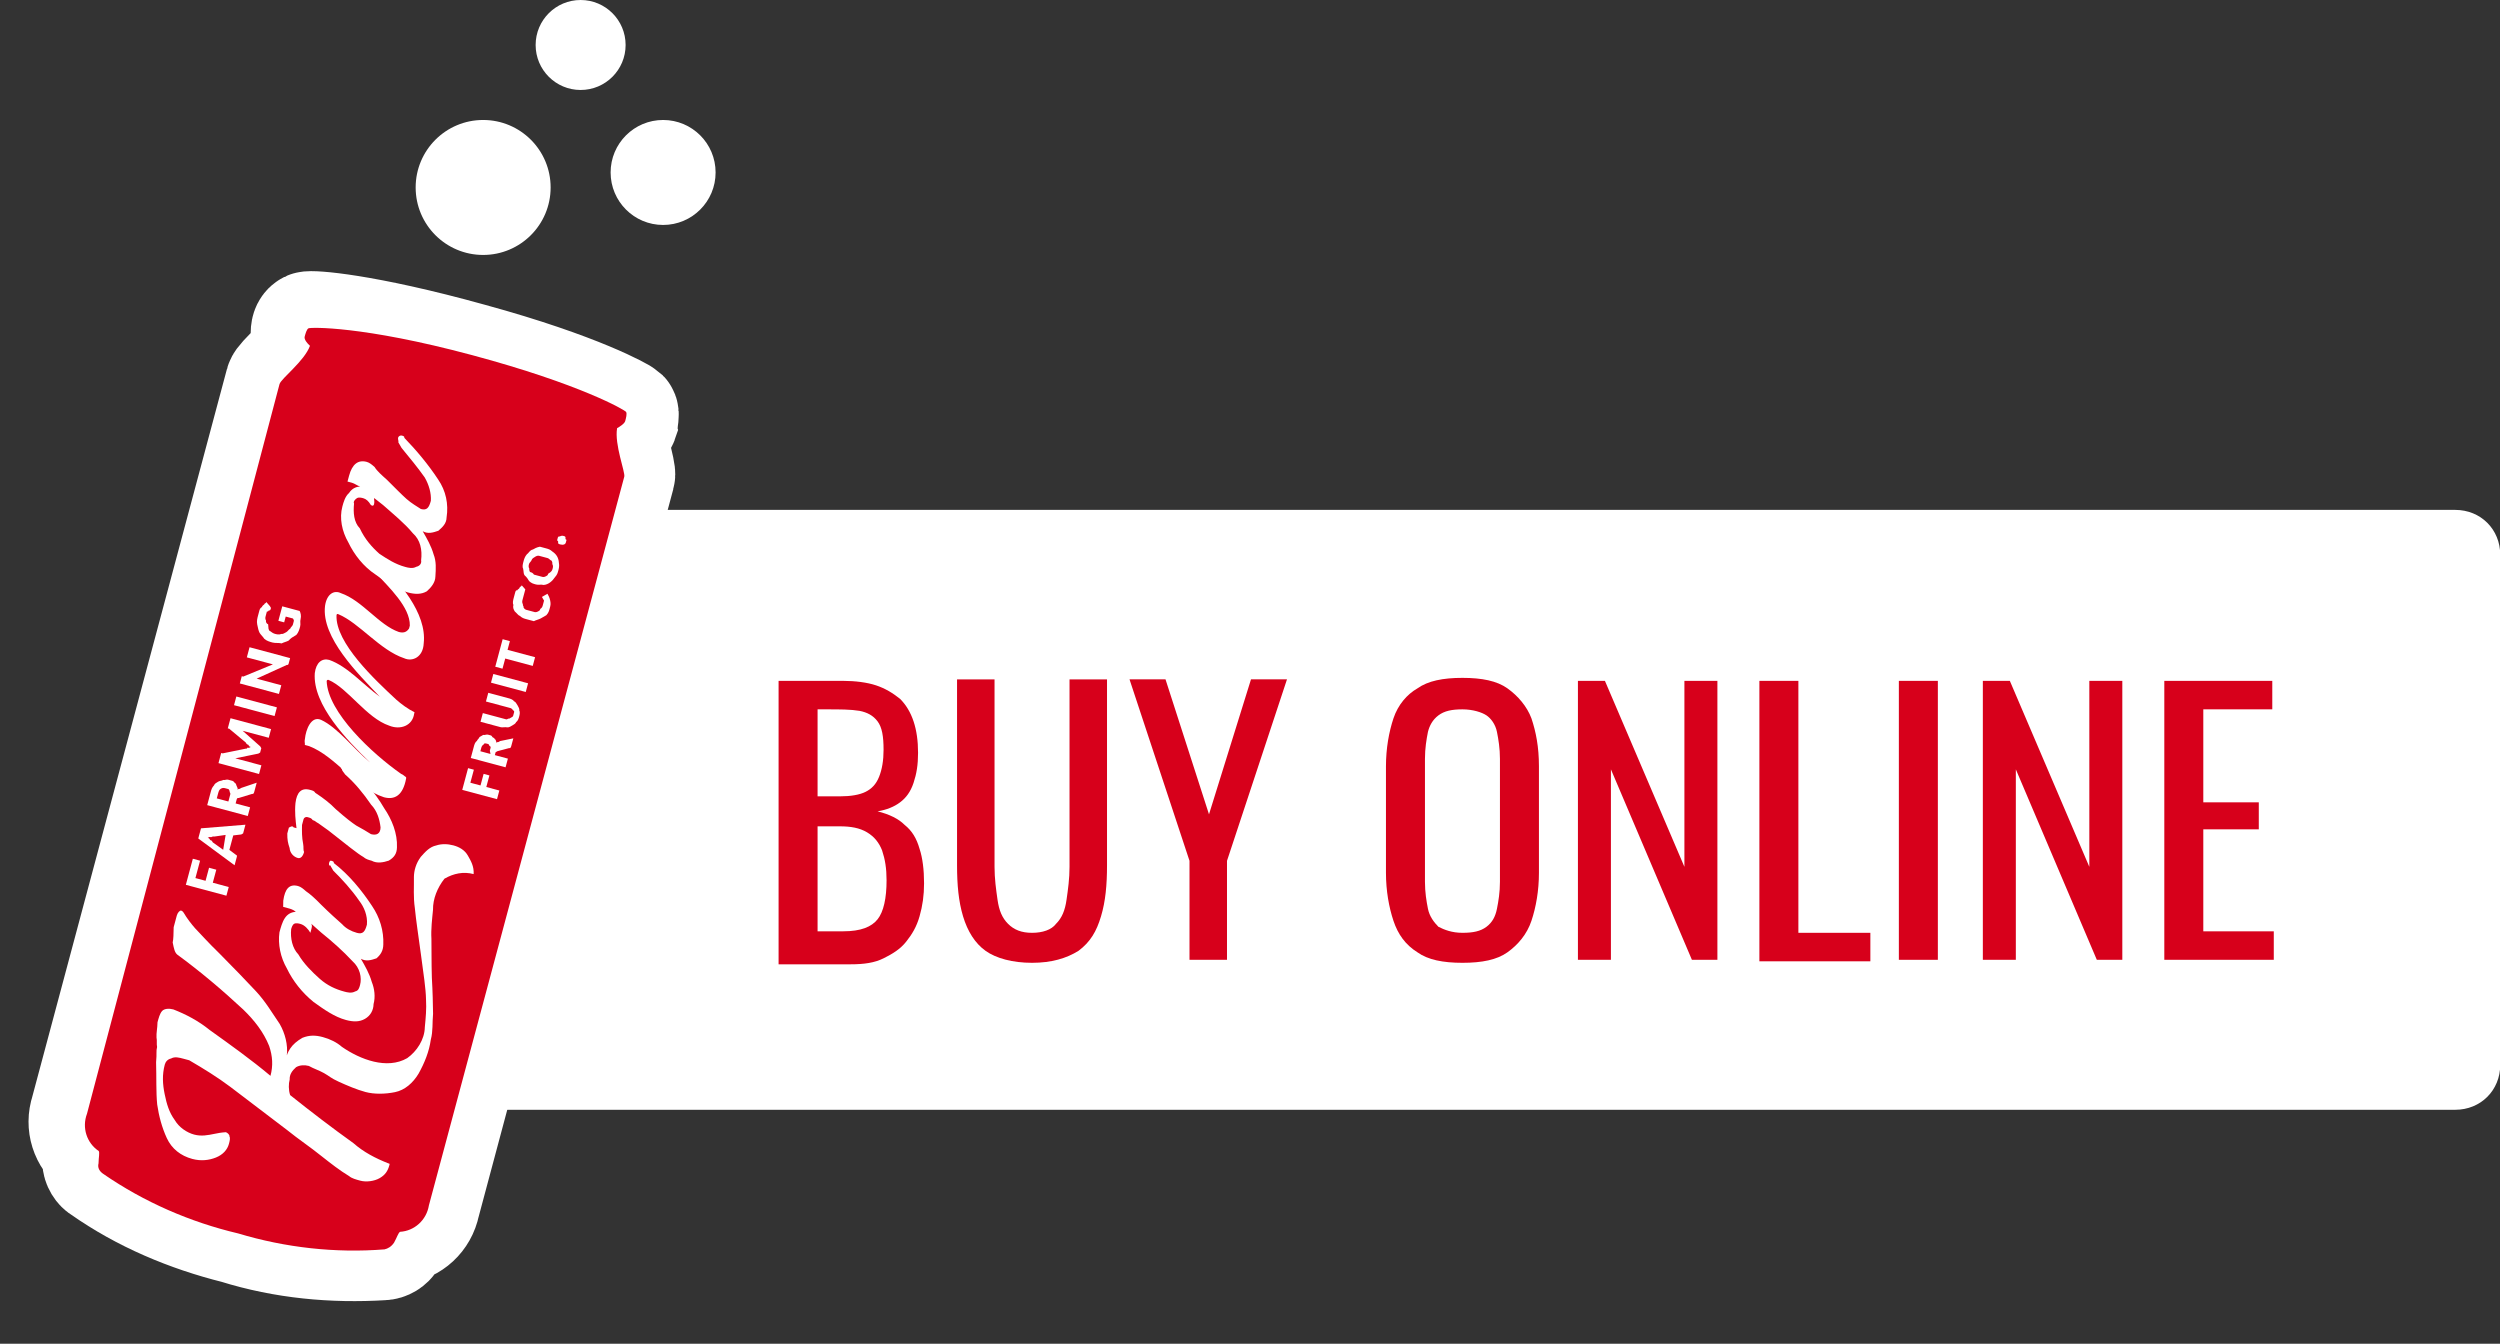 <svg xmlns="http://www.w3.org/2000/svg" xmlns:xlink="http://www.w3.org/1999/xlink" id="Layer_1" x="0px" y="0px" viewBox="0 0 166.7 89.6" style="enable-background:new 0 0 166.7 89.6;" xml:space="preserve">
<rect x="0" y="0" width="166.7" height="89.6" fill="#333333" stroke="none"/>
<style type="text/css">
	.st0{fill:#FFFFFF;}
	.st1{enable-background:new    ;}
	.st2{fill:#D7001B;}
	.st3{fill:#FFFFFF;stroke:#FFFFFF;stroke-width:7;}
</style>
<g transform="translate(-1716.284 -59)">
	<path class="st0" d="M1738,93h142c1.7,0,3,1.3,3,3v34c0,1.7-1.3,3-3,3h-142c-1.7,0-3-1.3-3-3V96C1735,94.3,1736.3,93,1738,93z"></path>
	<g class="st1">
		<path class="st2" d="M1768.2,123v-18.6h4.3c0.8,0,1.6,0.1,2.2,0.3c0.6,0.2,1.1,0.5,1.6,0.9c0.4,0.4,0.7,0.9,0.9,1.5    c0.2,0.6,0.3,1.3,0.3,2.1c0,0.8-0.1,1.4-0.3,2c-0.2,0.6-0.5,1-0.9,1.3c-0.4,0.3-0.9,0.5-1.5,0.6c0.8,0.2,1.4,0.5,1.8,0.9    c0.5,0.4,0.8,0.9,1,1.6c0.2,0.6,0.3,1.4,0.3,2.3c0,0.8-0.1,1.5-0.3,2.2c-0.2,0.7-0.5,1.2-0.9,1.7s-0.9,0.8-1.5,1.1    c-0.6,0.3-1.3,0.4-2.2,0.4H1768.2z M1770.8,112.1h1.5c0.7,0,1.3-0.1,1.7-0.3c0.4-0.2,0.7-0.5,0.9-1c0.2-0.5,0.3-1.1,0.3-1.8    c0-0.9-0.1-1.5-0.4-1.9c-0.3-0.4-0.7-0.6-1.2-0.7c-0.6-0.1-1.3-0.1-2.2-0.1h-0.6V112.1z M1770.8,121.1h1.7c1.2,0,1.9-0.3,2.3-0.8    c0.4-0.5,0.6-1.4,0.6-2.6c0-0.8-0.1-1.4-0.3-2c-0.2-0.5-0.5-0.9-1-1.2c-0.5-0.3-1.1-0.4-1.8-0.4h-1.5V121.1z"></path>
		<path class="st2" d="M1785.1,123.2c-1.3,0-2.4-0.3-3.1-0.8c-0.7-0.5-1.2-1.3-1.5-2.3c-0.3-1-0.4-2.1-0.4-3.4v-12.4h2.5v12.5    c0,0.8,0.1,1.5,0.2,2.2c0.1,0.7,0.3,1.2,0.7,1.6c0.4,0.4,0.9,0.6,1.6,0.6c0.7,0,1.3-0.2,1.6-0.6c0.4-0.4,0.6-0.9,0.7-1.6    c0.1-0.7,0.2-1.4,0.2-2.2v-12.5h2.5v12.4c0,1.3-0.1,2.4-0.4,3.4c-0.3,1-0.7,1.7-1.5,2.3C1787.4,122.9,1786.4,123.2,1785.1,123.2z"></path>
		<path class="st2" d="M1795.6,123v-6.6l-4-12.1h2.4l2.9,9l2.8-9h2.4l-4,12.1v6.6H1795.6z"></path>
		<path class="st2" d="M1813.8,123.2c-1.3,0-2.3-0.2-3-0.7c-0.8-0.5-1.3-1.2-1.6-2.1c-0.3-0.9-0.5-2-0.5-3.2v-7.1    c0-1.2,0.2-2.3,0.5-3.2c0.3-0.9,0.9-1.6,1.6-2c0.7-0.5,1.7-0.7,3-0.7c1.3,0,2.3,0.2,3,0.7c0.7,0.5,1.3,1.2,1.6,2    c0.3,0.9,0.5,1.9,0.5,3.2v7.1c0,1.2-0.2,2.3-0.5,3.2c-0.3,0.9-0.9,1.6-1.6,2.1C1816.1,123,1815.1,123.2,1813.8,123.2z     M1813.8,121.2c0.7,0,1.2-0.1,1.6-0.4c0.4-0.3,0.6-0.7,0.7-1.2c0.1-0.5,0.2-1.1,0.2-1.8v-8.2c0-0.7-0.1-1.3-0.2-1.8    c-0.1-0.5-0.4-0.9-0.7-1.1s-0.9-0.4-1.6-0.4c-0.7,0-1.2,0.1-1.6,0.4s-0.6,0.7-0.7,1.1c-0.1,0.5-0.2,1.1-0.2,1.8v8.2    c0,0.7,0.1,1.3,0.2,1.8c0.1,0.5,0.4,0.9,0.7,1.2C1812.6,121,1813.1,121.2,1813.8,121.2z"></path>
		<path class="st2" d="M1821.5,123v-18.6h1.8l5.3,12.4v-12.4h2.2V123h-1.7l-5.4-12.7V123H1821.5z"></path>
		<path class="st2" d="M1833.6,123v-18.6h2.6v16.8h4.8v1.9H1833.6z"></path>
		<path class="st2" d="M1842.9,123v-18.6h2.6V123H1842.9z"></path>
		<path class="st2" d="M1848.5,123v-18.6h1.8l5.3,12.4v-12.4h2.2V123h-1.7l-5.4-12.7V123H1848.5z"></path>
		<path class="st2" d="M1860.6,123v-18.6h7.2v1.9h-4.6v6.2h3.7v1.8h-3.7v6.8h4.7v1.9H1860.6z"></path>
	</g>
	<g transform="translate(-19 49)">
		<path class="st3" d="M1766.7,33.7c7.3,2,10.2,3.7,10.3,3.8c0.1,0.1,0,0.4,0,0.6c-0.1,0.3-0.4,0.4-0.6,0.4    c-0.2,1.1,0.5,2.9,0.4,3.2l-13,48.6c-0.2,1-1,1.7-1.9,1.8c-0.2,0-0.2,0.3-0.4,0.7c-0.1,0.2-0.4,0.4-0.7,0.4    c-3.3,0.2-6.6-0.1-9.8-1.1c-3.2-0.8-6.3-2.1-9-4c-0.2-0.1-0.4-0.4-0.4-0.7c0-0.5,0.1-0.7,0-0.8c-0.8-0.6-1.1-1.6-0.8-2.5l13-48.6    c0.1-0.4,1.6-1.5,2-2.6c-0.1-0.1-0.3-0.4-0.3-0.7s0.1-0.5,0.3-0.6S1759.5,31.7,1766.7,33.7z"></path>
		<g transform="matrix(0.966, 0.259, -0.259, 0.966, 1755.267, 30.597)">
			<path class="st2" d="M11.9,0c7.5,0,10.8,0.9,10.9,1s0.1,0.4,0.1,0.6s-0.3,0.5-0.4,0.6c0.1,1.1,1.3,2.7,1.3,3v50.3     c0.1,1-0.5,1.9-1.4,2.2c-0.1,0.1-0.1,0.4-0.2,0.8c-0.1,0.3-0.3,0.5-0.5,0.6c-3.1,1.1-6.4,1.6-9.7,1.5c-3.3,0.1-6.6-0.4-9.7-1.5     c-0.3-0.1-0.5-0.3-0.5-0.6c-0.1-0.4-0.1-0.7-0.2-0.8c-0.9-0.3-1.5-1.2-1.4-2.2L0,5.2c0-0.4,1.2-1.9,1.3-3     C1.1,2.1,0.8,1.9,0.8,1.7s0-0.5,0.1-0.6S4.3,0,11.9,0z"></path>
			<g transform="translate(2.561 6.394)">
				<g transform="translate(0 0)">
					<path class="st0" d="M14.7,26.8c0.2-0.4,0.4-0.8,0.8-1c0.3-0.2,0.7-0.3,1.1-0.3c0.4,0,0.8,0.1,1.1,0.4c0.3,0.3,0.6,0.6,0.7,1.1       c-0.7,0-1.3,0.3-1.8,0.8c-0.3,0.7-0.4,1.5-0.2,2.2c0.1,0.6,0.2,1.3,0.4,1.9c0.2,0.7,0.4,1.5,0.7,2.5c0.3,0.9,0.5,1.6,0.7,2.3       c0.1,0.6,0.3,1.1,0.3,1.7c0.1,0.8,0,1.6-0.2,2.4c-0.2,0.7-0.6,1.3-1.2,1.6c-0.6,0.3-1.3,0.5-1.9,0.5c-0.6,0-1.3-0.1-1.9-0.2       c-0.6-0.1-0.7-0.2-1.1-0.3c-0.4-0.1-0.7-0.1-1.1-0.2c-0.3,0-0.6,0.1-0.8,0.3c-0.2,0.3-0.3,0.6-0.2,0.9c0,0.3,0.1,0.7,0.3,1       c1.6,0.7,3.3,1.4,4.9,2c0.8,0.4,1.7,0.6,2.6,0.7c0.1,0,0.1,0,0.1,0.1c0,0,0,0,0,0c0,0.4-0.1,0.7-0.4,1       c-0.3,0.3-0.8,0.5-1.2,0.5c-0.3,0-0.6,0-0.8-0.1c-0.7-0.2-1.4-0.5-2.1-0.8c-0.9-0.4-1.8-0.7-2.7-1.1c-1.5-0.6-2.9-1.2-4.4-1.8       c-1-0.4-2-0.7-3.1-1c-0.1,0-0.3,0-0.4,0c-0.3,0-0.6,0-0.8,0.2c-0.2,0.1-0.3,0.3-0.3,0.5c0,0.7,0.2,1.3,0.5,1.9       c0.3,0.6,0.6,1.1,1.1,1.5c0.4,0.4,1,0.6,1.5,0.6c0.5,0,0.9-0.2,1.3-0.4c0.2-0.1,0.4-0.2,0.7-0.3c0.1,0,0.3,0.1,0.3,0.2       c0.1,0.1,0.1,0.3,0.1,0.5c0,0.4-0.2,0.8-0.6,1.1c-0.4,0.3-0.9,0.5-1.5,0.5c-0.8,0-1.5-0.3-2-0.9c-0.5-0.6-0.9-1.3-1.2-2       c-0.3-0.8-0.5-1.7-0.8-2.7C1.1,44,1,43.9,1,43.6c-0.1-0.2-0.1-0.4-0.2-0.6c-0.1-0.3-0.1-0.6-0.2-1c0-0.3,0-0.6,0.1-0.8       c0.1-0.2,0.4-0.3,0.7-0.3c0.9,0.1,1.8,0.3,2.7,0.7c1.6,0.6,3.2,1.2,4.7,1.9c0-0.7-0.2-1.3-0.6-1.9c-0.6-0.8-1.4-1.4-2.3-1.9       c-1.7-0.9-3.4-1.7-5.2-2.4c-0.2-0.1-0.3-0.3-0.5-0.7C0.2,36.4,0.1,36,0,35.6c0-0.3,0-0.5,0-0.8c0-0.2,0.1-0.4,0.2-0.4       c0.1,0,0.2,0.1,0.2,0.1c0.3,0.3,0.7,0.6,1,0.8c0.5,0.3,1.1,0.7,2,1.2c1.2,0.7,2.2,1.3,3,1.8c0.8,0.5,1.4,1.1,2.1,1.7       c0.5,0.5,0.9,1.2,1,1.9c0,0,0-0.2,0.1-0.5c0.1-0.3,0.3-0.6,0.6-0.9c0.4-0.3,0.8-0.4,1.3-0.4c0.5,0,1,0.1,1.4,0.3       c1.4,0.5,3.3,0.7,4.4-0.4c0.5-0.6,0.8-1.5,0.6-2.3c-0.1-0.6-0.2-1.2-0.4-1.8c-0.2-0.7-0.6-1.6-1.1-2.8       c-0.5-1.2-0.9-2.1-1.2-2.9c-0.3-0.7-0.4-1.3-0.6-2C14.5,27.8,14.5,27.3,14.7,26.8z"></path>
					<path class="st0" d="M12.4,30.8c0.7,0.6,1.2,1.4,1.4,2.3c0.1,0.4,0,0.7-0.2,1c-0.3,0.2-0.6,0.4-1,0.3c0.4,0.4,0.8,0.8,1.1,1.3       c0.3,0.4,0.5,0.9,0.5,1.4c0.1,0.4,0,0.8-0.3,1.1c-0.3,0.3-0.7,0.4-1.2,0.4c-0.8,0-1.6-0.3-2.4-0.6c-0.9-0.4-1.7-1-2.3-1.7       c-0.6-0.6-1-1.4-1.1-2.2c0-0.3,0-0.7,0.1-1c0.1-0.3,0.3-0.5,0.6-0.6c-0.2-0.1-0.4-0.1-0.6-0.1c-0.1,0-0.2,0-0.3,0l-0.1-0.4       c-0.1-0.8,0.1-1.2,0.7-1.2c0.2,0,0.4,0.1,0.6,0.2c0.3,0.1,0.7,0.3,1.2,0.6c0.7,0.4,1.3,0.7,1.7,0.9c0.3,0.2,0.7,0.3,1.1,0.3       c0.4,0,0.5-0.2,0.5-0.7c-0.1-0.6-0.5-1.1-0.9-1.4c-0.7-0.6-1.5-1.1-2.2-1.5c-0.1-0.1-0.2-0.2-0.3-0.3C9,29,8.9,28.9,8.9,28.8       c0-0.1,0-0.2,0.1-0.2c0.1,0,0.2,0,0.2,0.1C10.4,29.2,11.5,30,12.4,30.8z M12.1,34.7c-0.8-0.5-1.6-0.9-2.5-1.3L8.8,33       c0.1,0.1,0.1,0.2,0.1,0.4c0,0.2,0,0.3,0,0.2c-0.2-0.2-0.5-0.4-0.8-0.4c-0.1,0-0.3,0-0.4,0.1c-0.1,0.1-0.1,0.3-0.1,0.4       c0.1,0.6,0.4,1.2,0.9,1.5c0.5,0.5,1.2,0.9,1.8,1.2c0.6,0.3,1.2,0.4,1.8,0.4c0.2,0,0.5,0,0.7-0.2c0.2-0.1,0.2-0.3,0.2-0.5       C13,35.6,12.7,35,12.1,34.7z"></path>
					<path class="st0" d="M11.5,24.3c0.7,0.6,1.3,1.4,1.5,2.3c0.1,0.4,0,0.7-0.3,1c-0.3,0.2-0.7,0.4-1.1,0.3c-0.2,0-0.4,0-0.6-0.1       c-0.4-0.1-1.3-0.5-2.7-1.1l-0.8-0.3c-0.1,0-0.2-0.1-0.4-0.1c-0.1-0.1-0.2-0.1-0.4-0.1c-0.1,0-0.2,0.1-0.2,0.2       c0,0.1,0,0.3,0,0.4c0.1,0.4,0.2,0.8,0.4,1.2c0.1,0.2,0.1,0.4,0.2,0.5c0,0.3-0.1,0.5-0.3,0.5c-0.3,0-0.6-0.2-0.7-0.5       c-0.2-0.3-0.3-0.5-0.4-0.9c0-0.1,0-0.3,0-0.4c0.1-0.1,0.2-0.2,0.3-0.1c0.1,0,0.1,0,0.2,0c-0.2-0.5-0.4-1-0.5-1.6       c-0.1-0.7,0.1-1.1,0.7-1.1c0.2,0,0.3,0,0.4,0.1c0.6,0.2,1.1,0.4,1.6,0.7c0.8,0.4,1.3,0.6,1.6,0.7c0.4,0.1,0.8,0.2,1.1,0.3       c0.4,0,0.6-0.2,0.5-0.6c-0.2-0.5-0.5-1-1-1.3c-0.7-0.6-1.4-1.1-2.2-1.5c-0.1-0.1-0.3-0.2-0.3-0.3C8,22.5,8,22.4,8,22.3       c0-0.1,0-0.1,0-0.2c0,0,0.1-0.1,0.1-0.1c0.1,0,0.2,0,0.2,0.1C9.5,22.7,10.6,23.4,11.5,24.3z"></path>
					<path class="st0" d="M11.3,23.6c-2-0.1-3.8-1.8-5.7-2c-0.1,0-0.2,0-0.3,0c0-0.1-0.1-0.2-0.1-0.4c-0.1-0.6,0-1.6,0.7-1.5       c1.2,0.2,2.6,1.3,3.9,1.9c-1.8-1-4.7-2.7-5.1-4.8c-0.1-0.7,0.2-1.1,0.7-1.1c1.3,0.1,2.6,1,3.9,1.5c-1.8-1.1-4.8-2.8-5.1-4.9       c-0.1-0.8,0.3-1.2,0.8-1.1c1.5,0.1,3,1.4,4.4,1.5c0.3,0,0.5-0.1,0.6-0.4c0-0.1,0-0.1,0-0.2c-0.3-1.2-2-2.1-3.1-2.8       c-0.6-0.4-0.6-1-0.1-0.8c1.7,0.9,4.1,2.5,4.4,4.5c0.2,0.9-0.4,1.4-1,1.3c-1.7-0.1-3.5-1.5-5-1.7c-0.1,0-0.1,0-0.1,0.1       c0,0,0,0,0,0c0.4,1.8,3.6,3.5,5.3,4.4c0.4,0.2,0.9,0.4,1.4,0.5c0,0,0,0,0,0.1c0.1,0.8-0.6,1.3-1.4,1.2       c-1.6-0.1-3.3-1.7-4.7-1.9c0,0-0.1,0-0.1,0.1c0,0,0,0,0,0c0.6,2,4.2,3.9,6.4,4.7c0.1,0,0.3,0.1,0.3,0.1c0,0,0.1,0,0.1,0.1       C12.5,23.2,12,23.6,11.3,23.6z"></path>
					<path class="st0" d="M9.3,2.2c0.7,0.6,1.1,1.4,1.2,2.3c0.1,0.4-0.1,0.7-0.3,1c-0.3,0.2-0.6,0.4-1,0.3c0.4,0.4,0.8,0.8,1.1,1.3       c0.3,0.4,0.4,0.9,0.5,1.4c0.1,0.4-0.1,0.8-0.3,1.1c-0.3,0.3-0.7,0.4-1.2,0.4c-0.8,0-1.6-0.3-2.4-0.6C6,9.1,5.2,8.5,4.6,7.8       c-0.6-0.6-1-1.4-1-2.2c0-0.3,0-0.7,0.2-1C3.9,4.3,4.1,4.1,4.4,4C4.2,4,4,3.9,3.8,3.9c-0.1,0-0.2,0-0.3,0c0-0.2,0-0.2,0-0.4       c0-0.8,0.3-1.2,0.9-1.2c0.2,0,0.4,0.1,0.6,0.2C5.2,2.7,5.6,2.9,6,3.1C6.7,3.5,7.2,3.8,7.6,4C8,4.2,8.4,4.3,8.7,4.4       c0.4,0,0.5-0.2,0.5-0.7c-0.1-0.5-0.4-1-0.8-1.4C7.8,1.8,7.1,1.3,6.4,0.8C6.3,0.7,6.2,0.6,6.1,0.5C6.1,0.4,6,0.3,6,0.2       C6,0.1,6.1,0,6.2,0c0.1,0,0.2,0,0.2,0.1C7.4,0.7,8.4,1.4,9.3,2.2z M8.6,6.1C7.9,5.6,7,5.2,6.2,4.8L5.5,4.5       c0,0.1,0.1,0.2,0.1,0.4c0,0.2-0.2,0.1-0.2,0.1C5.2,4.8,5,4.7,4.8,4.7c-0.1,0-0.3,0-0.4,0.1C4.3,4.9,4.2,5.1,4.3,5.2       c0.1,0.6,0.3,1.2,0.8,1.5C5.6,7.3,6.2,7.7,6.8,8C7.4,8.2,8,8.4,8.7,8.4c0.2,0,0.5,0,0.7-0.2c0.2-0.1,0.3-0.3,0.2-0.5       C9.5,7,9.2,6.4,8.6,6.1z"></path>
				</g>
				<g transform="translate(16.212 3.673)">
					<path class="st0" d="M0.5,17.5h0.6v-0.8h0.4v0.8h0.9v0.6H0l0-1.5h0.4V17.5z"></path>
					<path class="st0" d="M2.4,13.9v0.5c0,0.1,0,0.2-0.1,0.2L1.6,15c0,0,0,0-0.1,0.1c0,0,0,0.1,0,0.1v0.1h0.9v0.6H0l0-0.8       c0-0.1,0-0.3,0.1-0.4c0-0.1,0.1-0.2,0.1-0.3c0.1-0.1,0.1-0.1,0.2-0.2c0.1,0,0.2-0.1,0.3-0.1c0.1,0,0.1,0,0.2,0       c0.1,0,0.1,0.1,0.2,0.1c0.1,0,0.1,0.1,0.2,0.1c0,0.1,0.1,0.1,0.1,0.2c0,0,0-0.1,0.1-0.1c0,0,0.1-0.1,0.1-0.1L2.4,13.9z        M1.1,15.1c0-0.1,0-0.1,0-0.2c0,0,0-0.1-0.1-0.1c0,0-0.1-0.1-0.1-0.1c0,0-0.1,0-0.1,0c-0.1,0-0.2,0-0.2,0.1       c-0.1,0.1-0.1,0.2-0.1,0.3v0.2h0.7L1.1,15.1z"></path>
					<path class="st0" d="M2,12.4c0-0.1,0-0.1,0-0.2c0-0.1-0.1-0.1-0.1-0.1c0,0-0.1-0.1-0.2-0.1c-0.1,0-0.1,0-0.2,0H0v-0.6h1.4       c0.1,0,0.3,0,0.4,0.1c0.1,0,0.2,0.1,0.3,0.2c0.1,0.1,0.2,0.2,0.2,0.3c0.1,0.1,0.1,0.3,0.1,0.4c0,0.1,0,0.3-0.1,0.4       c0,0.1-0.1,0.2-0.2,0.3c-0.1,0.1-0.2,0.2-0.3,0.2c-0.1,0-0.3,0.1-0.4,0.1H0l0-0.6h1.4c0.1,0,0.2,0,0.2,0c0.1,0,0.1-0.1,0.2-0.1       c0,0,0.1-0.1,0.1-0.1C2,12.5,2,12.5,2,12.4z"></path>
					<path class="st0" d="M2.4,10.1v0.6H0l0-0.6H2.4z"></path>
					<path class="st0" d="M0.5,7.6v0.7h1.9v0.6H0.5v0.7H0l0-1.9H0.5z"></path>
					<path class="st0" d="M1.8,4.3C1.8,4.3,1.8,4.3,1.8,4.3C1.8,4.2,1.8,4.2,1.8,4.3L2.1,4c0.1,0.1,0.2,0.2,0.3,0.4       c0.1,0.2,0.1,0.3,0.1,0.5c0,0.2,0,0.3-0.1,0.5C2.3,5.5,2.2,5.6,2.1,5.7C2,5.8,1.8,5.9,1.7,6C1.5,6,1.4,6,1.2,6       C1,6,0.9,6,0.7,5.9C0.6,5.9,0.5,5.8,0.3,5.7C0.2,5.6,0.1,5.5,0.1,5.3C0,5.2,0,5,0,4.8c0-0.1,0-0.2,0-0.3c0-0.1,0-0.2,0.1-0.2       c0-0.1,0.1-0.1,0.1-0.2c0-0.1,0.1-0.1,0.1-0.2l0.3,0.2c0,0,0,0,0,0c0,0,0,0,0,0.1c0,0,0,0,0,0.1c0,0,0,0,0,0.1l0,0.1       c0,0,0,0.1,0,0.1c0,0,0,0.1,0,0.1c0,0,0,0.1,0,0.1c0,0.1,0,0.2,0.1,0.3c0,0.1,0.1,0.1,0.1,0.2c0.1,0.1,0.2,0.1,0.2,0.1       c0.1,0,0.2,0,0.3,0c0.1,0,0.2,0,0.3,0c0.1,0,0.2-0.1,0.2-0.1c0.1-0.1,0.1-0.1,0.1-0.2C2,5,2,4.9,2,4.8c0,0,0-0.1,0-0.1       c0,0,0-0.1,0-0.1c0,0,0-0.1,0-0.1C1.9,4.4,1.9,4.4,1.8,4.3C1.8,4.4,1.8,4.4,1.8,4.3C1.8,4.3,1.8,4.3,1.8,4.3z"></path>
					<path class="st0" d="M1.2,1.1c0.2,0,0.3,0,0.5,0.1C2,1.3,2.2,1.5,2.3,1.8C2.4,2,2.4,2.2,2.4,2.3c0,0.2,0,0.3-0.1,0.5       C2.2,3.1,2,3.4,1.7,3.5C1.5,3.5,1.4,3.6,1.2,3.6c-0.2,0-0.3,0-0.5-0.1C0.6,3.4,0.5,3.3,0.3,3.2C0.2,3.1,0.2,3,0.1,2.8       C0,2.7,0,2.5,0,2.3C0,2.2,0,2,0.1,1.8c0.1-0.1,0.1-0.3,0.3-0.4c0.1-0.1,0.2-0.2,0.4-0.3C0.9,1.1,1.1,1.1,1.2,1.1z M1.2,1.7       c-0.1,0-0.2,0-0.3,0c-0.1,0-0.2,0.1-0.2,0.1C0.6,1.9,0.5,2,0.5,2.1c0,0.1-0.1,0.2-0.1,0.3c0,0.1,0,0.2,0.1,0.3       c0,0.1,0.1,0.2,0.1,0.2C0.7,2.9,0.8,2.9,0.9,3C1,3,1.1,3,1.2,3c0.1,0,0.2,0,0.3,0c0.1,0,0.2-0.1,0.2-0.1       c0.1-0.1,0.1-0.1,0.1-0.2C2,2.5,2,2.4,2,2.3c0-0.1,0-0.2-0.1-0.3c0-0.1-0.1-0.2-0.1-0.2C1.7,1.8,1.6,1.7,1.5,1.7       C1.4,1.7,1.3,1.7,1.2,1.7z"></path>
					<path class="st0" d="M2.1,0.6c0,0-0.1,0-0.1,0c0,0-0.1,0-0.1-0.1c0,0,0-0.1-0.1-0.1c0,0,0-0.1,0-0.1c0,0,0-0.1,0-0.1       c0,0,0-0.1,0.1-0.1C2,0,2.1,0,2.1,0c0,0,0.1,0,0.1,0c0,0,0.1,0,0.1,0.1c0,0,0,0.1,0.1,0.1c0,0,0,0.1,0,0.1c0,0,0,0.1,0,0.1       C2.4,0.5,2.3,0.6,2.1,0.6z"></path>
				</g>
				<g transform="translate(0.052 13.06)">
					<path class="st0" d="M0.5,19h0.7v-0.9h0.5V19h1.1v0.6H0l0-1.8h0.5V19z"></path>
					<path class="st0" d="M2.8,14.7v0.5c0,0,0,0.1,0,0.1c0,0-0.1,0.1-0.1,0.1l-0.5,0.2v1l0.5,0.2c0,0,0.1,0,0.1,0.1c0,0,0,0.1,0,0.1       v0.5L0,16.4v-0.7L2.8,14.7z M1.7,15.7L1,16c0,0-0.1,0-0.2,0.1c-0.1,0-0.1,0-0.2,0.1c0.1,0,0.1,0,0.2,0.1c0.1,0,0.1,0,0.2,0.1       l0.8,0.3L1.7,15.7z"></path>
					<path class="st0" d="M2.8,11.8v0.6c0,0.1,0,0.2-0.1,0.2l-0.8,0.5c0,0-0.1,0-0.1,0.1c0,0,0,0.1,0,0.1v0.2h1v0.6H0l0-0.9       c0-0.2,0-0.3,0.1-0.5c0-0.1,0.1-0.2,0.2-0.3c0.1-0.1,0.2-0.1,0.3-0.2c0.1,0,0.2-0.1,0.3-0.1c0.1,0,0.2,0,0.3,0       c0.1,0,0.2,0.1,0.2,0.1c0.1,0,0.1,0.1,0.2,0.2c0.1,0.1,0.1,0.2,0.1,0.2c0,0,0-0.1,0.1-0.1c0,0,0.1-0.1,0.1-0.1L2.8,11.8z        M1.3,13.2c0-0.1,0-0.2,0-0.2c0-0.1-0.1-0.1-0.1-0.2c0,0-0.1-0.1-0.1-0.1c-0.1,0-0.1,0-0.2,0c-0.1,0-0.2,0-0.3,0.1       c-0.1,0.1-0.1,0.2-0.1,0.4v0.3h0.8V13.2z"></path>
					<path class="st0" d="M0,8.1h2.8v0.6H1.2H1.1c0,0-0.1,0-0.1,0l1.4,0.7c0,0,0.1,0.1,0.1,0.1c0,0,0,0.1,0,0.1v0.1c0,0,0,0.1,0,0.1       c0,0-0.1,0.1-0.1,0.1l-1.4,0.7l0.1,0c0,0,0.1,0,0.1,0h1.6v0.6H0l0-0.5c0,0,0-0.1,0-0.1c0,0,0,0,0-0.1c0,0,0,0,0,0       c0,0,0,0,0.1,0l1.4-0.7c0,0,0.1,0,0.1-0.1c0.1,0,0.1,0,0.2-0.1c-0.1,0-0.1,0-0.2-0.1c-0.1,0-0.1,0-0.2-0.1L0.1,8.8       c0,0,0,0-0.1,0c0,0,0,0,0,0c0,0,0,0,0-0.1c0,0,0,0,0-0.1L0,8.1z"></path>
					<path class="st0" d="M2.8,6.6v0.6H0l0-0.6H2.8z"></path>
					<path class="st0" d="M0,3.2h2.8v0.3c0,0,0,0.1,0,0.1c0,0,0,0.1-0.1,0.1L1,5.1c0,0,0.1,0,0.1,0h0.1h1.5v0.6H0V5.3c0,0,0,0,0-0.1       c0,0,0,0,0,0c0,0,0,0,0,0c0,0,0,0,0.1,0l1.7-1.3c-0.1,0-0.1,0-0.2,0c-0.1,0-0.1,0-0.1,0H0V3.2z"></path>
					<path class="st0" d="M1.4,1V0l1.2,0c0.1,0.1,0.2,0.3,0.2,0.5c0,0.2,0.1,0.3,0.1,0.5c0,0.2,0,0.4-0.1,0.6       C2.6,1.8,2.5,1.9,2.4,2.1C2.3,2.2,2.1,2.3,2,2.4C1.8,2.4,1.6,2.5,1.4,2.5c-0.2,0-0.4,0-0.6-0.1C0.7,2.3,0.5,2.2,0.4,2.1       C0.3,2,0.2,1.8,0.1,1.6C0,1.4,0,1.2,0,1c0-0.1,0-0.2,0-0.3c0-0.1,0-0.2,0.1-0.3c0-0.1,0.1-0.2,0.1-0.2c0-0.1,0.1-0.1,0.1-0.2       l0.3,0.2c0,0,0.1,0.1,0.1,0.1c0,0.1,0,0.1,0,0.1c0,0.1-0.1,0.1-0.1,0.1c0,0,0,0.1-0.1,0.1c0,0,0,0.1,0,0.1c0,0.1,0,0.1,0,0.2       c0,0.1,0,0.2,0.1,0.3c0,0.1,0.1,0.2,0.2,0.2C0.9,1.7,0.9,1.7,1,1.8c0.1,0,0.2,0.1,0.4,0.1c0.1,0,0.3,0,0.4-0.1       c0.1,0,0.2-0.1,0.3-0.2c0.1-0.1,0.1-0.2,0.2-0.3c0-0.1,0.1-0.2,0.1-0.3c0-0.1,0-0.1,0-0.2c0-0.1,0-0.1-0.1-0.2H1.8v0.3       c0,0,0,0.1,0,0.1c0,0-0.1,0-0.1,0H1.4z"></path>
				</g>
			</g>
		</g>
		<circle class="st0" cx="1767.5" cy="22.5" r="4.5"></circle>
		<circle class="st0" cx="1779.5" cy="21.5" r="3.5"></circle>
		<circle class="st0" cx="1774" cy="13" r="3"></circle>
	</g>
</g>
</svg>